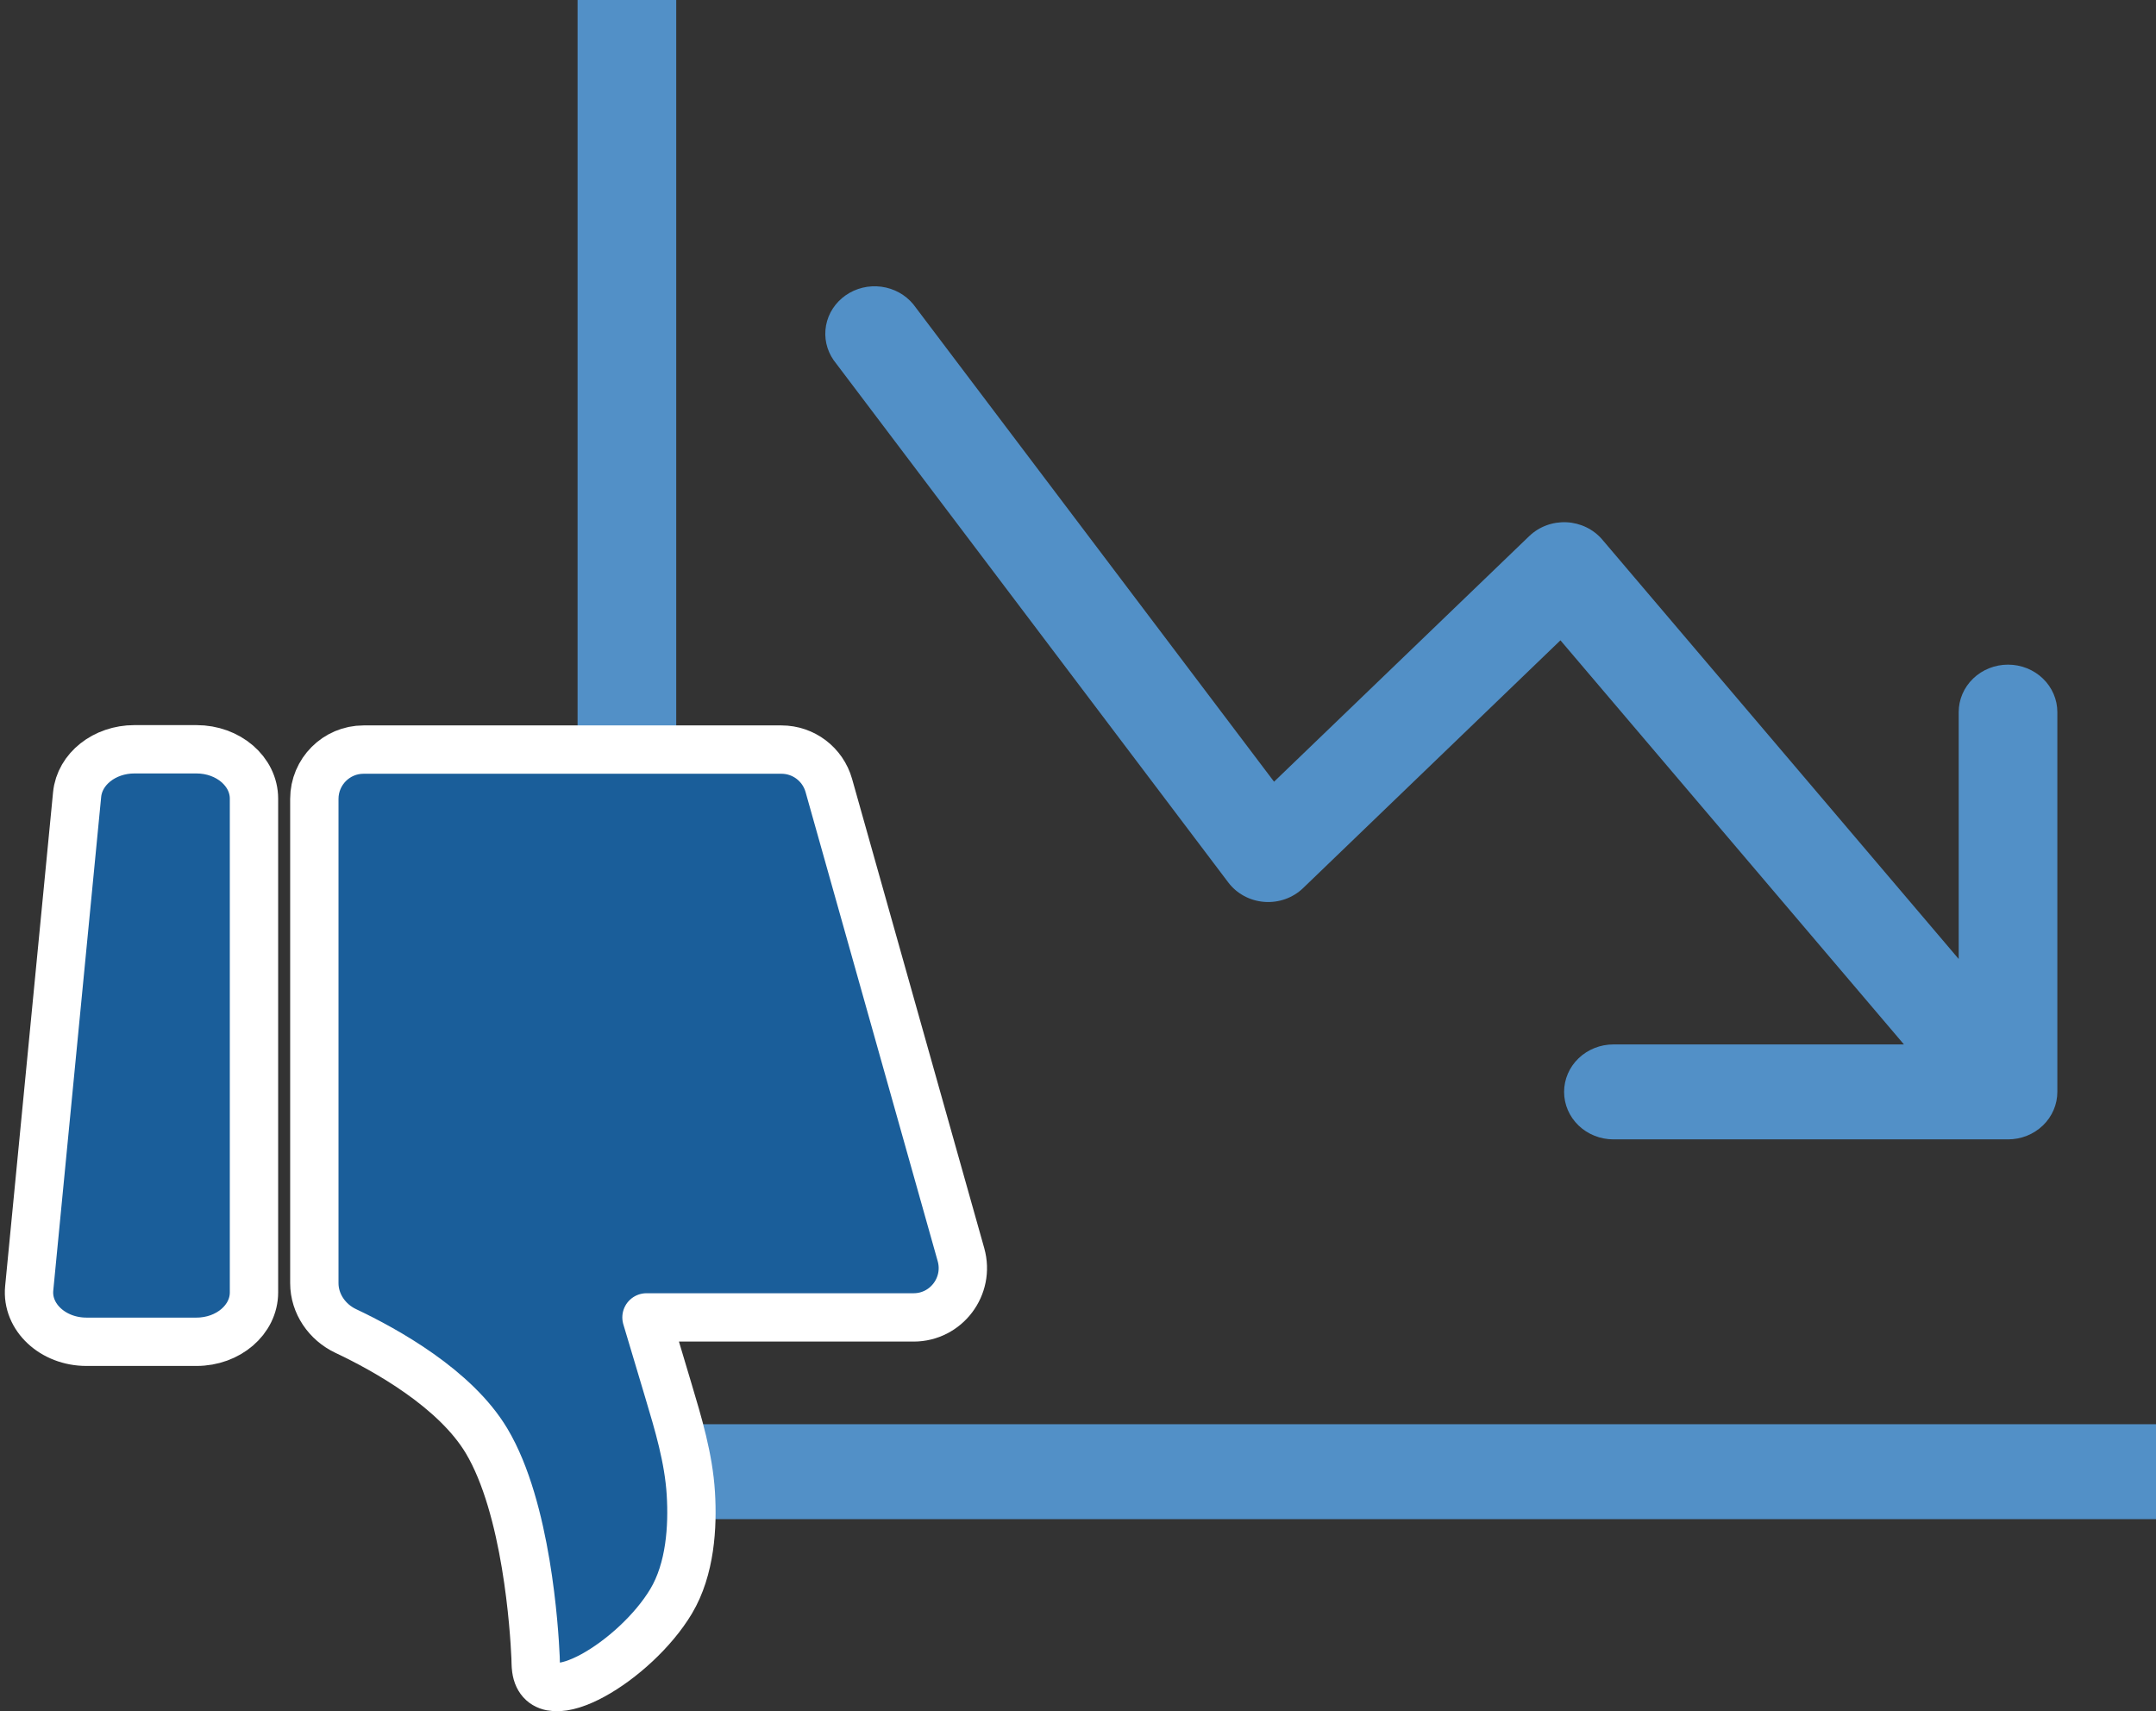 <svg width="446" height="354" viewBox="0 0 446 354" fill="none" xmlns="http://www.w3.org/2000/svg">
<rect x="0" y="0" width="446" height="354" fill="#333333" stroke="none"/>
<g clip-path="url(#clip0_407_490)">
<path fill-rule="evenodd" clip-rule="evenodd" d="M119.48 0H139.887V294.62H446V314.262H119.48V0ZM323.555 225.876C323.555 228.48 324.63 230.978 326.544 232.82C328.457 234.662 331.052 235.696 333.759 235.696H415.389C418.095 235.696 420.69 234.662 422.604 232.82C424.517 230.978 425.592 228.48 425.592 225.876V147.31C425.592 144.706 424.517 142.208 422.604 140.366C420.69 138.524 418.095 137.49 415.389 137.49C412.683 137.49 410.087 138.524 408.174 140.366C406.26 142.208 405.185 144.706 405.185 147.31V198.378L331.453 111.622C330.55 110.562 329.427 109.695 328.155 109.077C326.883 108.46 325.492 108.106 324.069 108.037C322.647 107.969 321.225 108.188 319.896 108.68C318.567 109.172 317.359 109.927 316.351 110.895L263.557 161.707L188.947 62.97C187.315 60.973 184.942 59.662 182.326 59.313C179.711 58.965 177.057 59.605 174.922 61.1C172.787 62.596 171.338 64.829 170.878 67.332C170.419 69.834 170.985 72.41 172.458 74.519L254.088 182.547C254.954 183.696 256.069 184.65 257.356 185.344C258.642 186.038 260.07 186.456 261.54 186.568C263.01 186.68 264.488 186.484 265.872 185.993C267.256 185.502 268.513 184.729 269.557 183.725L322.8 132.461L393.859 216.055H333.759C331.052 216.055 328.457 217.09 326.544 218.931C324.63 220.773 323.555 223.271 323.555 225.876Z" fill="#5290C7"/>
</g>
<path d="M6.042 266.505C5.464 272.46 10.936 277.567 17.894 277.567H40.648C47.217 277.567 52.541 272.994 52.541 267.353V165.214C52.541 159.573 47.217 155 40.648 155H27.805C21.619 155 16.467 159.072 15.953 164.366L6.042 266.505Z" fill="#1A5E9A" stroke="white" stroke-width="10" stroke-linecap="round" stroke-linejoin="round"/>
<path d="M65.025 265.431C65.025 269.696 67.668 273.514 71.516 275.332C79.906 279.298 94.204 287.278 100.653 298.064C108.965 311.964 110.532 337.078 110.787 342.831C110.823 343.636 110.8 344.442 110.911 345.241C112.288 355.203 131.467 343.565 138.826 331.259C142.819 324.581 143.331 315.806 142.911 308.956C142.462 301.626 140.319 294.545 138.216 287.51L133.736 272.525H188.995C195.745 272.525 200.626 266.057 198.791 259.544L171.458 162.497C170.219 158.1 166.218 155.064 161.661 155.064H75.204C69.582 155.064 65.025 159.634 65.025 165.271V265.431Z" fill="#1A5E9A" stroke="white" stroke-width="10" stroke-linecap="round" stroke-linejoin="round"/>
<defs>
<clipPath id="clip0_407_490">
<rect width="326.52" height="314.262" fill="white" transform="translate(119.48)"/>
</clipPath>
</defs>
</svg>
